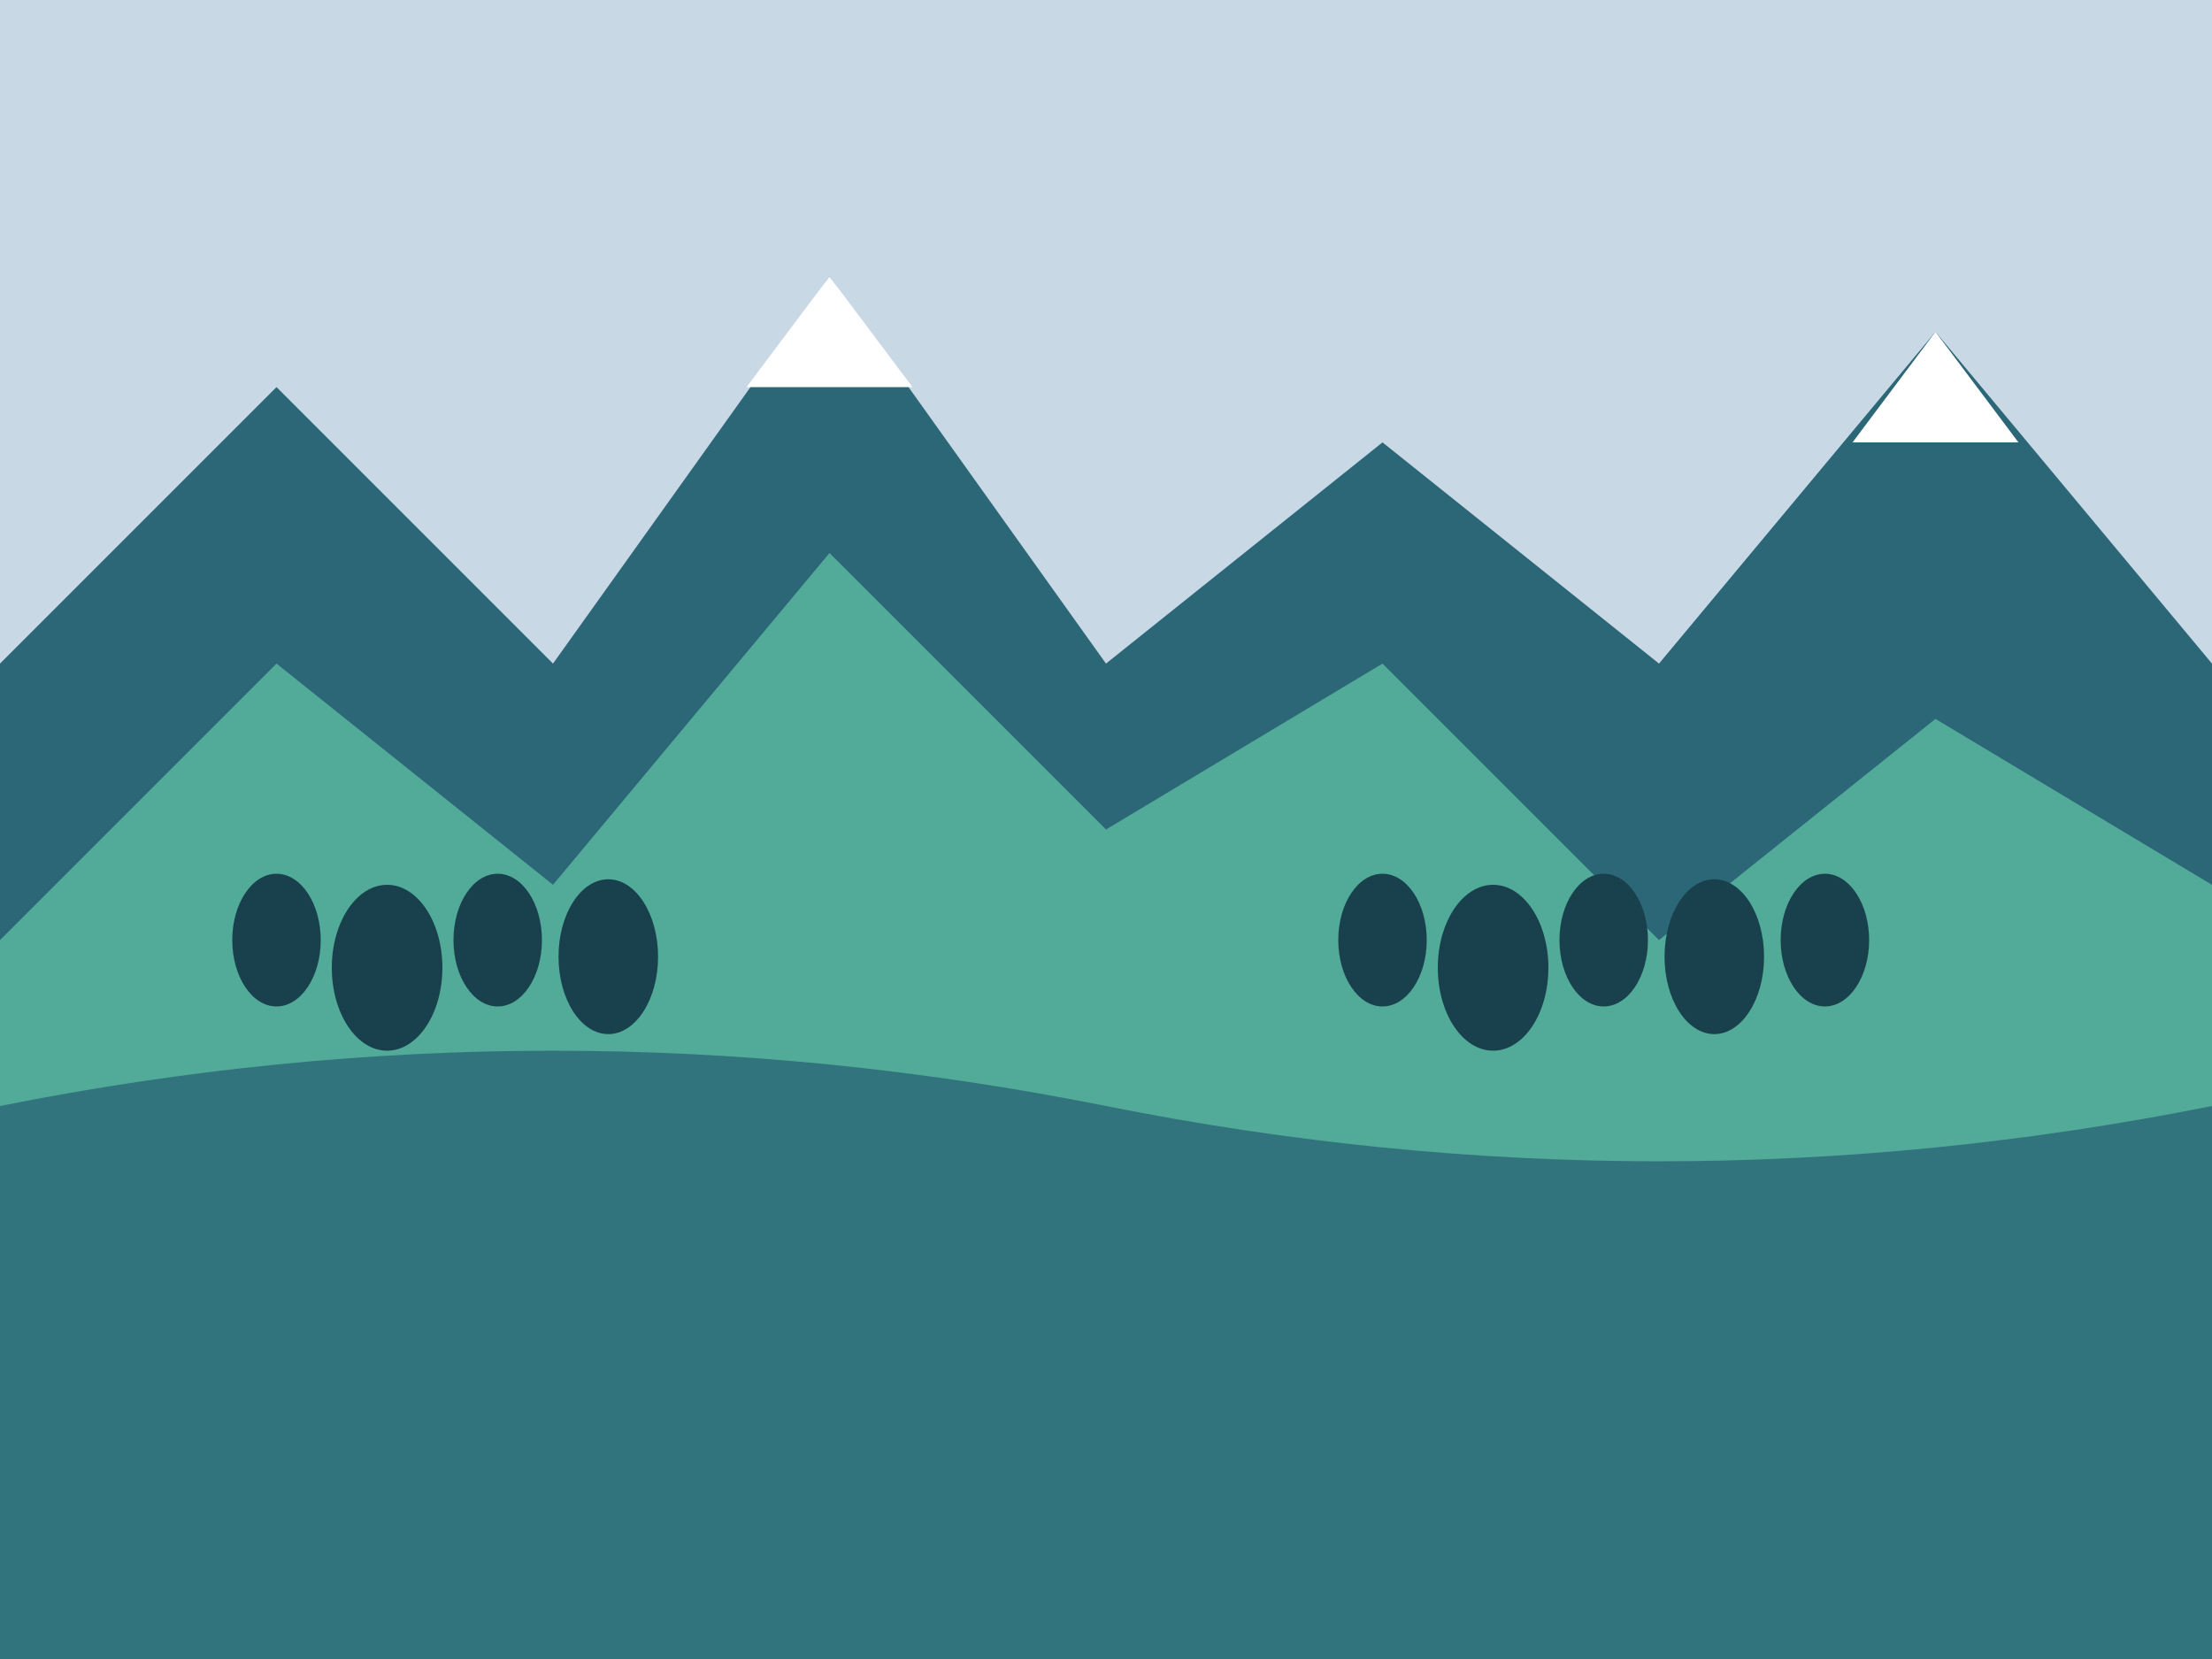 <svg xmlns="http://www.w3.org/2000/svg" width="400" height="300" viewBox="0 0 400 300">
  <style>
    .sky { fill: #c8d8e4; }
    .mountain-dark { fill: #2b6777; }
    .mountain-light { fill: #52ab98; }
    .snow { fill: #ffffff; }
    .forest { fill: #19414d; }
    .lake { fill: #2b6777; opacity: 0.8; }
  </style>
  
  <!-- Sky background -->
  <rect class="sky" width="400" height="300" />
  
  <!-- Background mountains -->
  <polygon class="mountain-dark" points="0,120 50,70 100,120 150,50 200,120 250,80 300,120 350,60 400,120 400,300 0,300" />
  
  <!-- Snow caps -->
  <polygon class="snow" points="150,50 135,70 165,70" />
  <polygon class="snow" points="350,60 335,80 365,80" />
  
  <!-- Mid mountains -->
  <polygon class="mountain-light" points="0,170 50,120 100,160 150,100 200,150 250,120 300,170 350,130 400,160 400,300 0,300" />
  
  <!-- Forest -->
  <g class="forest">
    <ellipse cx="50" cy="170" rx="8" ry="12" />
    <ellipse cx="70" cy="175" rx="10" ry="15" />
    <ellipse cx="90" cy="170" rx="8" ry="12" />
    <ellipse cx="110" cy="173" rx="9" ry="14" />
    
    <ellipse cx="250" cy="170" rx="8" ry="12" />
    <ellipse cx="270" cy="175" rx="10" ry="15" />
    <ellipse cx="290" cy="170" rx="8" ry="12" />
    <ellipse cx="310" cy="173" rx="9" ry="14" />
    <ellipse cx="330" cy="170" rx="8" ry="12" />
  </g>
  
  <!-- Lake -->
  <path class="lake" d="M0,200 Q100,180 200,200 Q300,220 400,200 L400,300 L0,300 Z" />
</svg>
